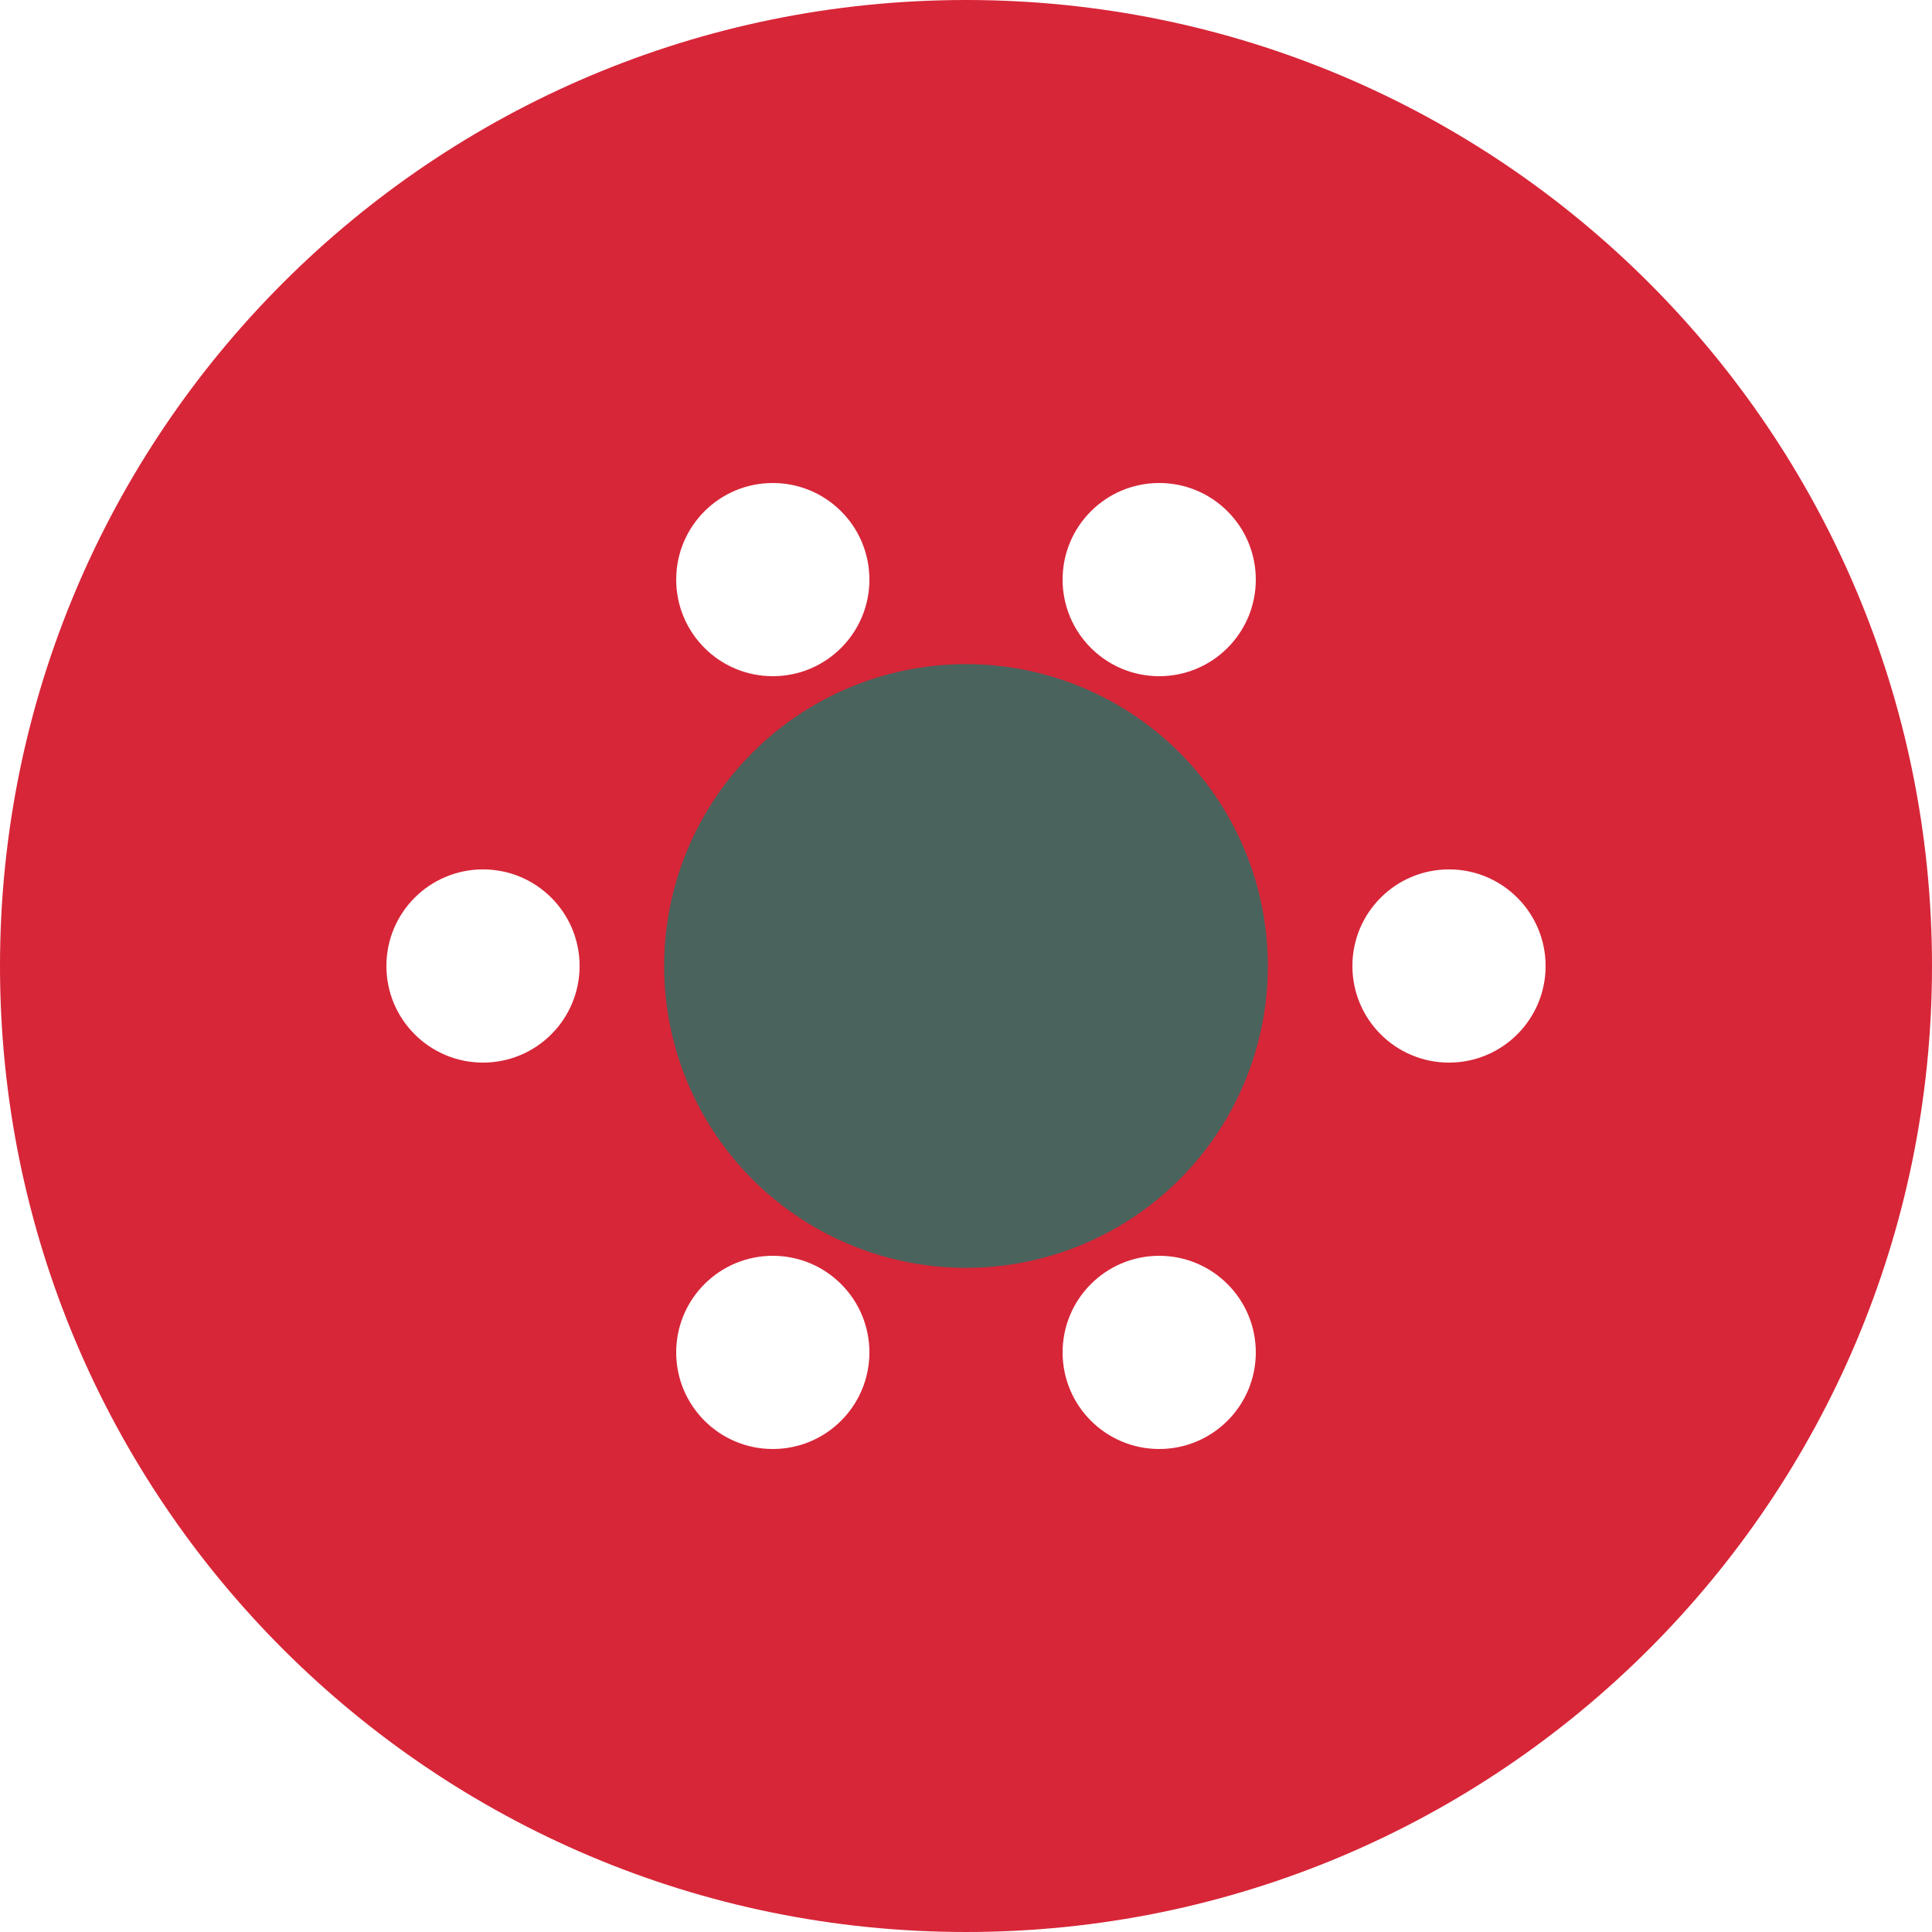 <svg width="32" height="32" viewBox="0 0 32 32" fill="none" xmlns="http://www.w3.org/2000/svg">
    <path d="M16 0C7.163 0 0 7.163 0 16C0 24.837 7.163 32 16 32C24.837 32 32 24.837 32 16C32 7.163 24.837 0 16 0ZM24 17.6C23.116 17.6 22.4 16.884 22.4 16C22.4 15.116 23.116 14.4 24 14.4C24.884 14.4 25.6 15.116 25.6 16C25.6 16.884 24.884 17.6 24 17.6ZM19.2 11.2C18.316 11.2 17.6 10.484 17.6 9.6C17.6 8.716 18.316 8 19.2 8C20.084 8 20.8 8.716 20.8 9.6C20.8 10.484 20.084 11.2 19.2 11.2ZM19.2 24C18.316 24 17.6 23.284 17.6 22.4C17.6 21.516 18.316 20.8 19.2 20.8C20.084 20.8 20.8 21.516 20.8 22.4C20.8 23.284 20.084 24 19.2 24ZM16 17.6C15.116 17.6 14.4 16.884 14.4 16C14.4 15.116 15.116 14.4 16 14.4C16.884 14.4 17.6 15.116 17.6 16C17.6 16.884 16.884 17.6 16 17.6ZM12.8 11.2C11.916 11.2 11.2 10.484 11.2 9.6C11.2 8.716 11.916 8 12.8 8C13.684 8 14.4 8.716 14.4 9.6C14.4 10.484 13.684 11.2 12.8 11.2ZM12.8 24C11.916 24 11.2 23.284 11.2 22.4C11.2 21.516 11.916 20.8 12.8 20.8C13.684 20.8 14.4 21.516 14.4 22.4C14.4 23.284 13.684 24 12.8 24ZM8 17.6C7.116 17.6 6.4 16.884 6.4 16C6.4 15.116 7.116 14.4 8 14.4C8.884 14.4 9.6 15.116 9.6 16C9.6 16.884 8.884 17.6 8 17.6Z" fill="#D72638"/>
    <circle cx="16" cy="16" r="5" fill="#4A635D"/>
</svg> 